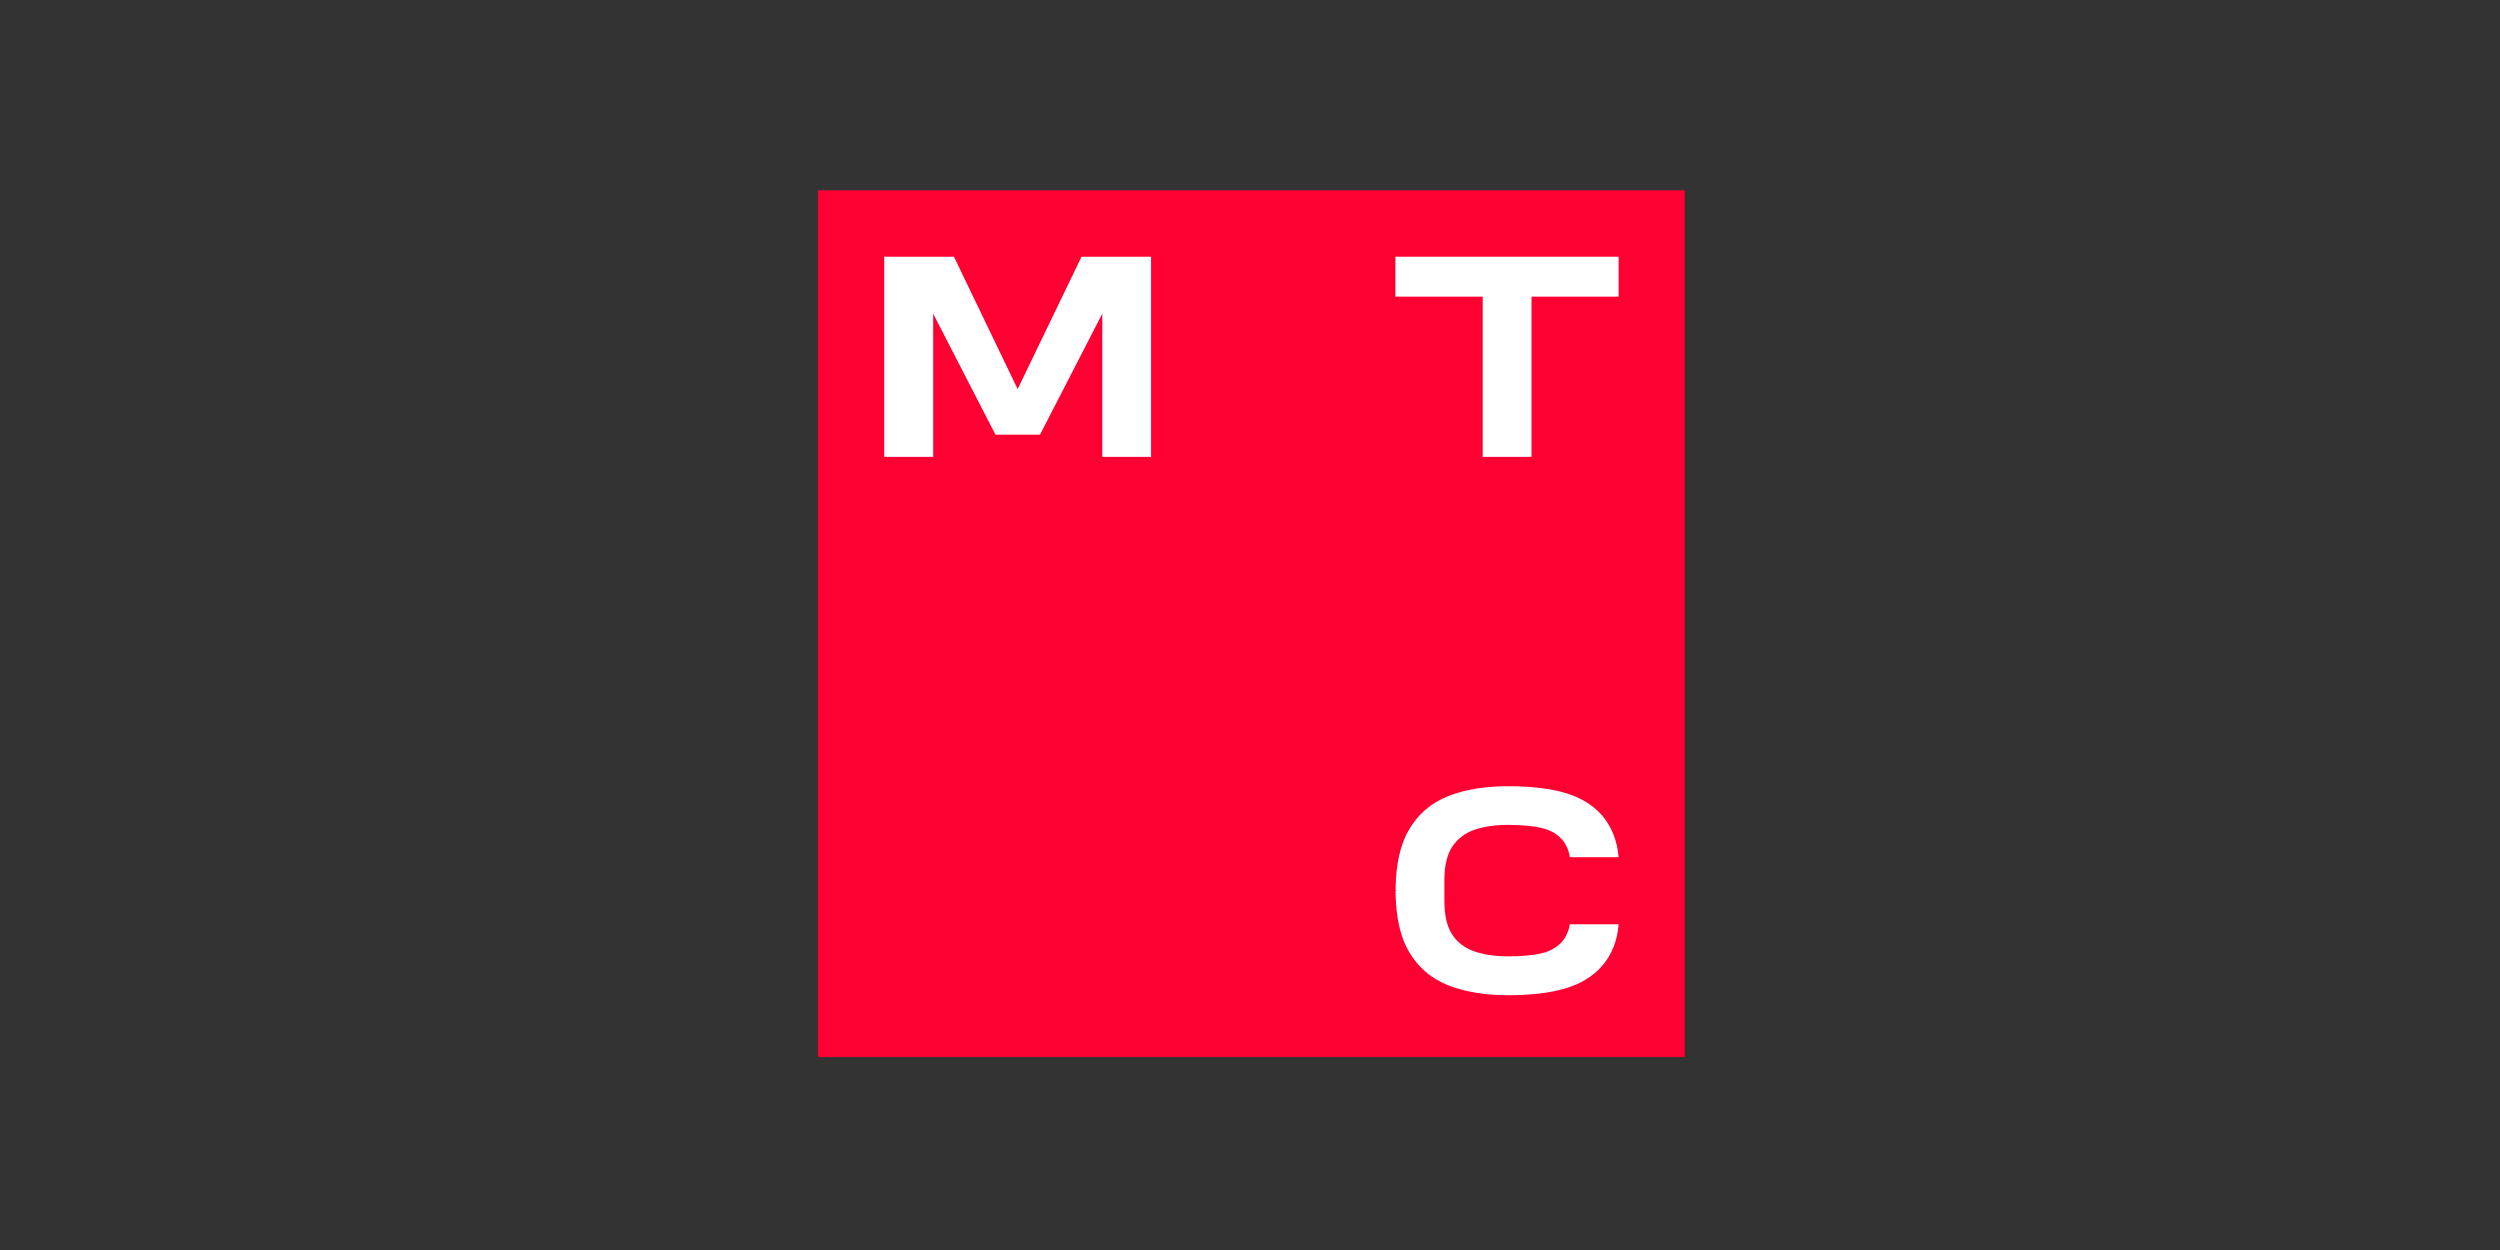 <svg xmlns="http://www.w3.org/2000/svg" width="1000" height="500" viewBox="0 0 1000 500" fill="none"><rect x="0" y="0" width="1000" height="500" fill="#333333" stroke="none"/><g clip-path="url(#clip0_30_50)"><mask id="mask0_30_50" style="mask-type:luminance" maskUnits="userSpaceOnUse" x="327" y="76" width="347" height="347"><path d="M674 76H327V423H674V76Z" fill="white"></path></mask><g mask="url(#mask0_30_50)"><path d="M674 76H327V423H674V76Z" fill="#FF0032"></path><path d="M558.165 102.687V118.656H593.085V182.748H612.604V118.656H647.453V102.687H558.165Z" fill="white"></path><path d="M432.611 102.687L407.059 155.635L381.579 102.687H353.686V182.748H373.275V125.47L398.187 173.875H416.002L440.914 125.47V182.748H460.433V102.687H432.611Z" fill="white"></path><path d="M627.932 369.626C627.436 372.82 626.158 375.446 624.1 377.433C622.183 379.279 619.557 380.627 616.292 381.408C613.098 382.118 608.344 382.544 603.375 382.544C598.194 382.544 593.651 381.905 589.747 380.556C585.986 379.279 583.005 377.007 580.946 373.884C578.817 370.761 577.752 366.22 577.752 360.329V352.166C577.752 346.346 578.817 341.803 580.946 338.61C583.076 335.487 585.986 333.216 589.747 331.938C593.58 330.59 598.194 329.951 603.375 329.951C608.344 329.951 613.098 330.377 616.292 331.087C619.557 331.867 622.183 333.144 624.1 335.061C626.158 337.048 627.436 339.674 627.932 342.868H647.45C646.883 336.267 644.683 330.661 640.779 326.118C637.231 322.002 632.262 319.021 626.087 317.175C620.125 315.401 612.246 314.478 603.375 314.478C594.006 314.478 585.915 315.827 579.243 318.453C572.501 321.15 567.248 325.621 563.629 331.796C560.151 337.687 558.376 345.636 558.234 355.289V356.212L559.299 356.283L558.234 356.354V356.425V357.277C558.376 366.929 560.151 374.878 563.629 380.769C567.248 386.944 572.501 391.416 579.243 394.113C585.915 396.739 594.006 398.088 603.375 398.088C612.246 398.088 620.125 397.165 626.087 395.391C632.262 393.545 637.16 390.564 640.779 386.447C644.683 381.976 646.954 376.298 647.45 369.697H627.932V369.626Z" fill="white"></path></g></g><defs><clipPath id="clip0_30_50"><rect width="347" height="347" fill="white" transform="translate(327 76)"></rect></clipPath></defs></svg>